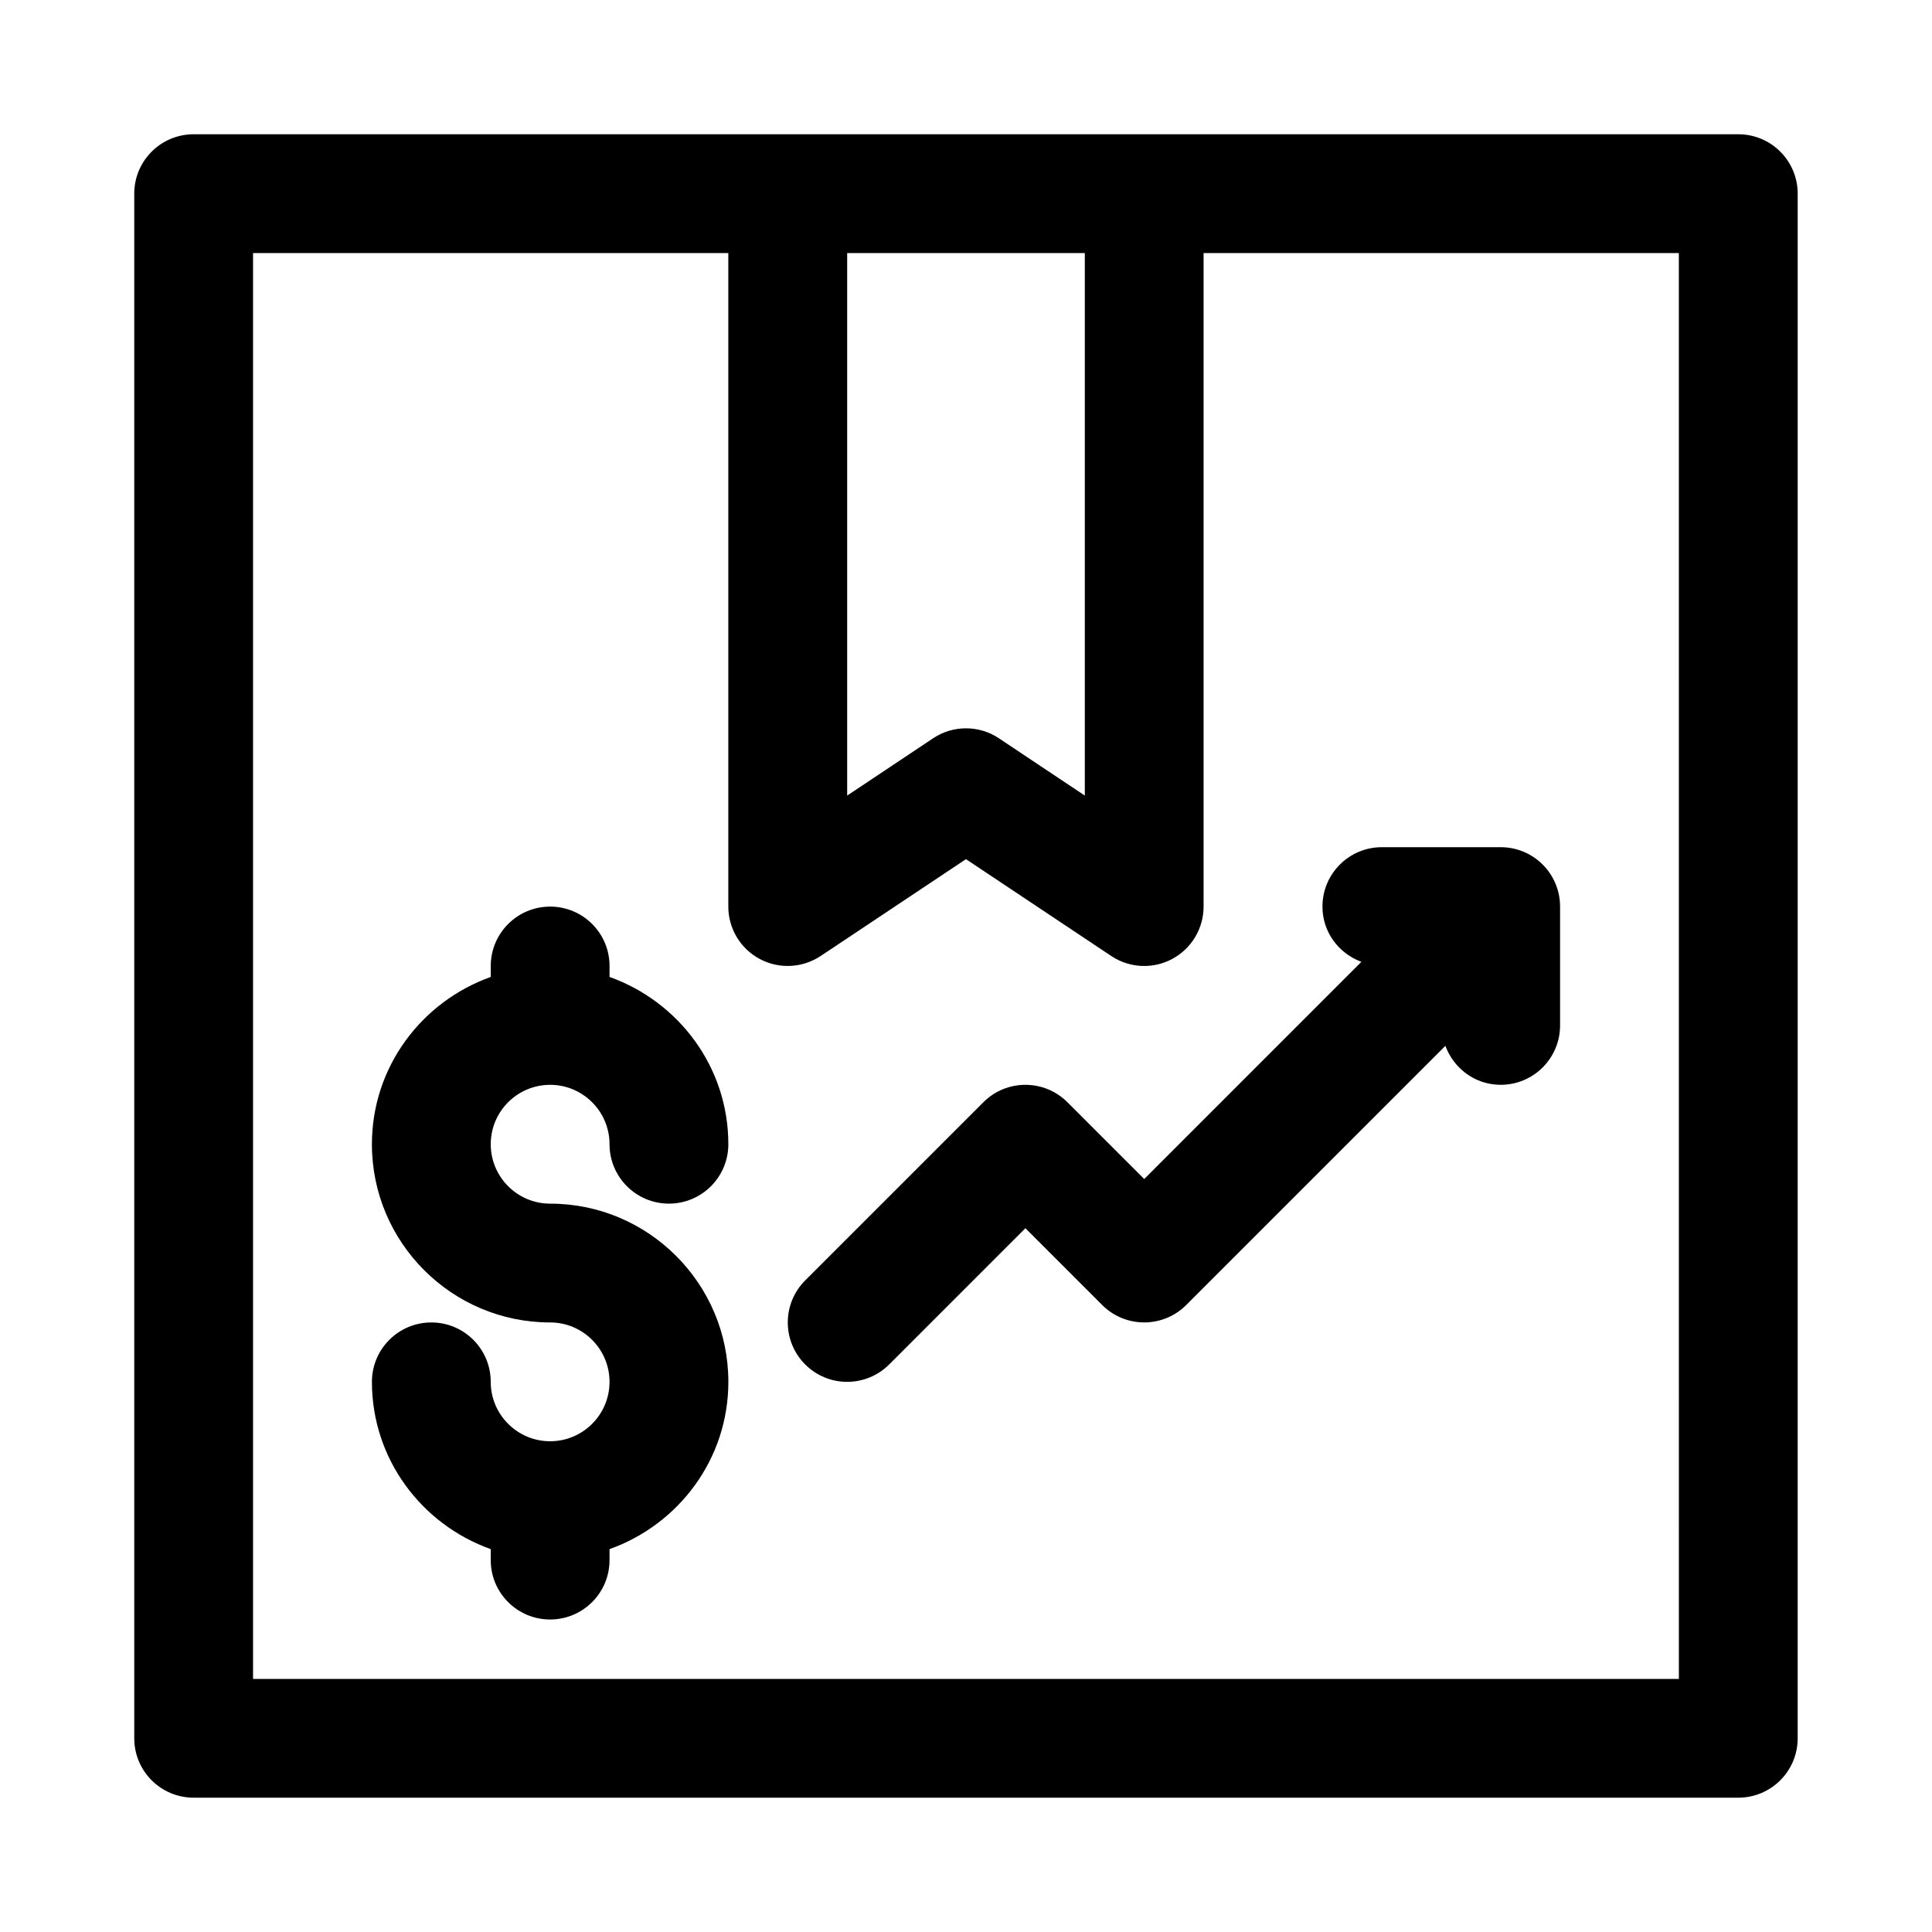 <?xml version="1.0" encoding="UTF-8"?>
<!-- The Best Svg Icon site in the world: iconSvg.co, Visit us! https://iconsvg.co -->
<svg fill="#000000" width="800px" height="800px" version="1.1" viewBox="144 144 512 512" xmlns="http://www.w3.org/2000/svg">
 <g>
  <path d="m289.79 431.49c8.68 0 15.742 7.059 15.742 15.742 0 8.703 7.051 15.742 15.742 15.742 8.695 0 15.742-7.043 15.742-15.742 0-20.496-13.203-37.812-31.488-44.332l0.008-2.898c0-8.703-7.051-15.742-15.742-15.742-8.695 0-15.742 7.043-15.742 15.742v2.902c-18.293 6.516-31.492 23.832-31.492 44.328 0 26.047 21.188 47.23 47.23 47.23 8.68 0 15.742 7.059 15.742 15.742 0 8.688-7.066 15.742-15.742 15.742-8.68 0-15.742-7.059-15.742-15.742 0-8.703-7.051-15.742-15.742-15.742-8.695 0-15.742 7.043-15.742 15.742 0 20.496 13.203 37.809 31.488 44.332l-0.004 2.902c0 8.703 7.051 15.742 15.742 15.742 8.695 0 15.742-7.043 15.742-15.742v-2.902c18.289-6.516 31.492-23.832 31.492-44.328 0-26.047-21.188-47.23-47.23-47.23-8.68 0-15.742-7.059-15.742-15.742-0.004-8.691 7.059-15.746 15.738-15.746z"/>
  <path d="m504.78 398.9-57.551 57.555-20.355-20.355c-6.148-6.148-16.113-6.148-22.262 0l-47.23 47.23c-6.148 6.148-6.148 16.113 0 22.262 3.07 3.074 7.098 4.613 11.129 4.613 4.027 0 8.055-1.539 11.133-4.613l36.098-36.102 20.355 20.355c6.148 6.148 16.113 6.148 22.262 0l68.684-68.684c2.223 6.004 7.875 10.324 14.652 10.324 8.703 0 15.742-7.043 15.742-15.742v-31.488c0-8.703-7.043-15.742-15.742-15.742h-31.488c-8.703 0-15.742 7.043-15.742 15.742-0.004 6.773 4.316 12.426 10.316 14.645z"/>
  <path d="m604.67 179.58h-409.35c-8.691 0-15.742 7.043-15.742 15.742v409.34c0 8.703 7.051 15.742 15.742 15.742h409.34c8.703 0 15.742-7.043 15.742-15.742l0.004-409.34c0-8.699-7.039-15.742-15.742-15.742zm-236.16 31.488h62.977v143.77l-22.754-15.176c-5.289-3.535-12.176-3.535-17.465 0l-22.758 15.176zm220.41 377.86h-377.86v-377.86h125.95v173.18c0 5.812 3.199 11.148 8.316 13.883 5.098 2.738 11.309 2.43 16.16-0.785l38.5-25.66 38.5 25.66c2.625 1.754 5.672 2.648 8.73 2.648 2.551 0 5.106-0.613 7.426-1.859 5.121-2.738 8.32-8.074 8.32-13.887v-173.18h125.95z"/>
 </g>
</svg>